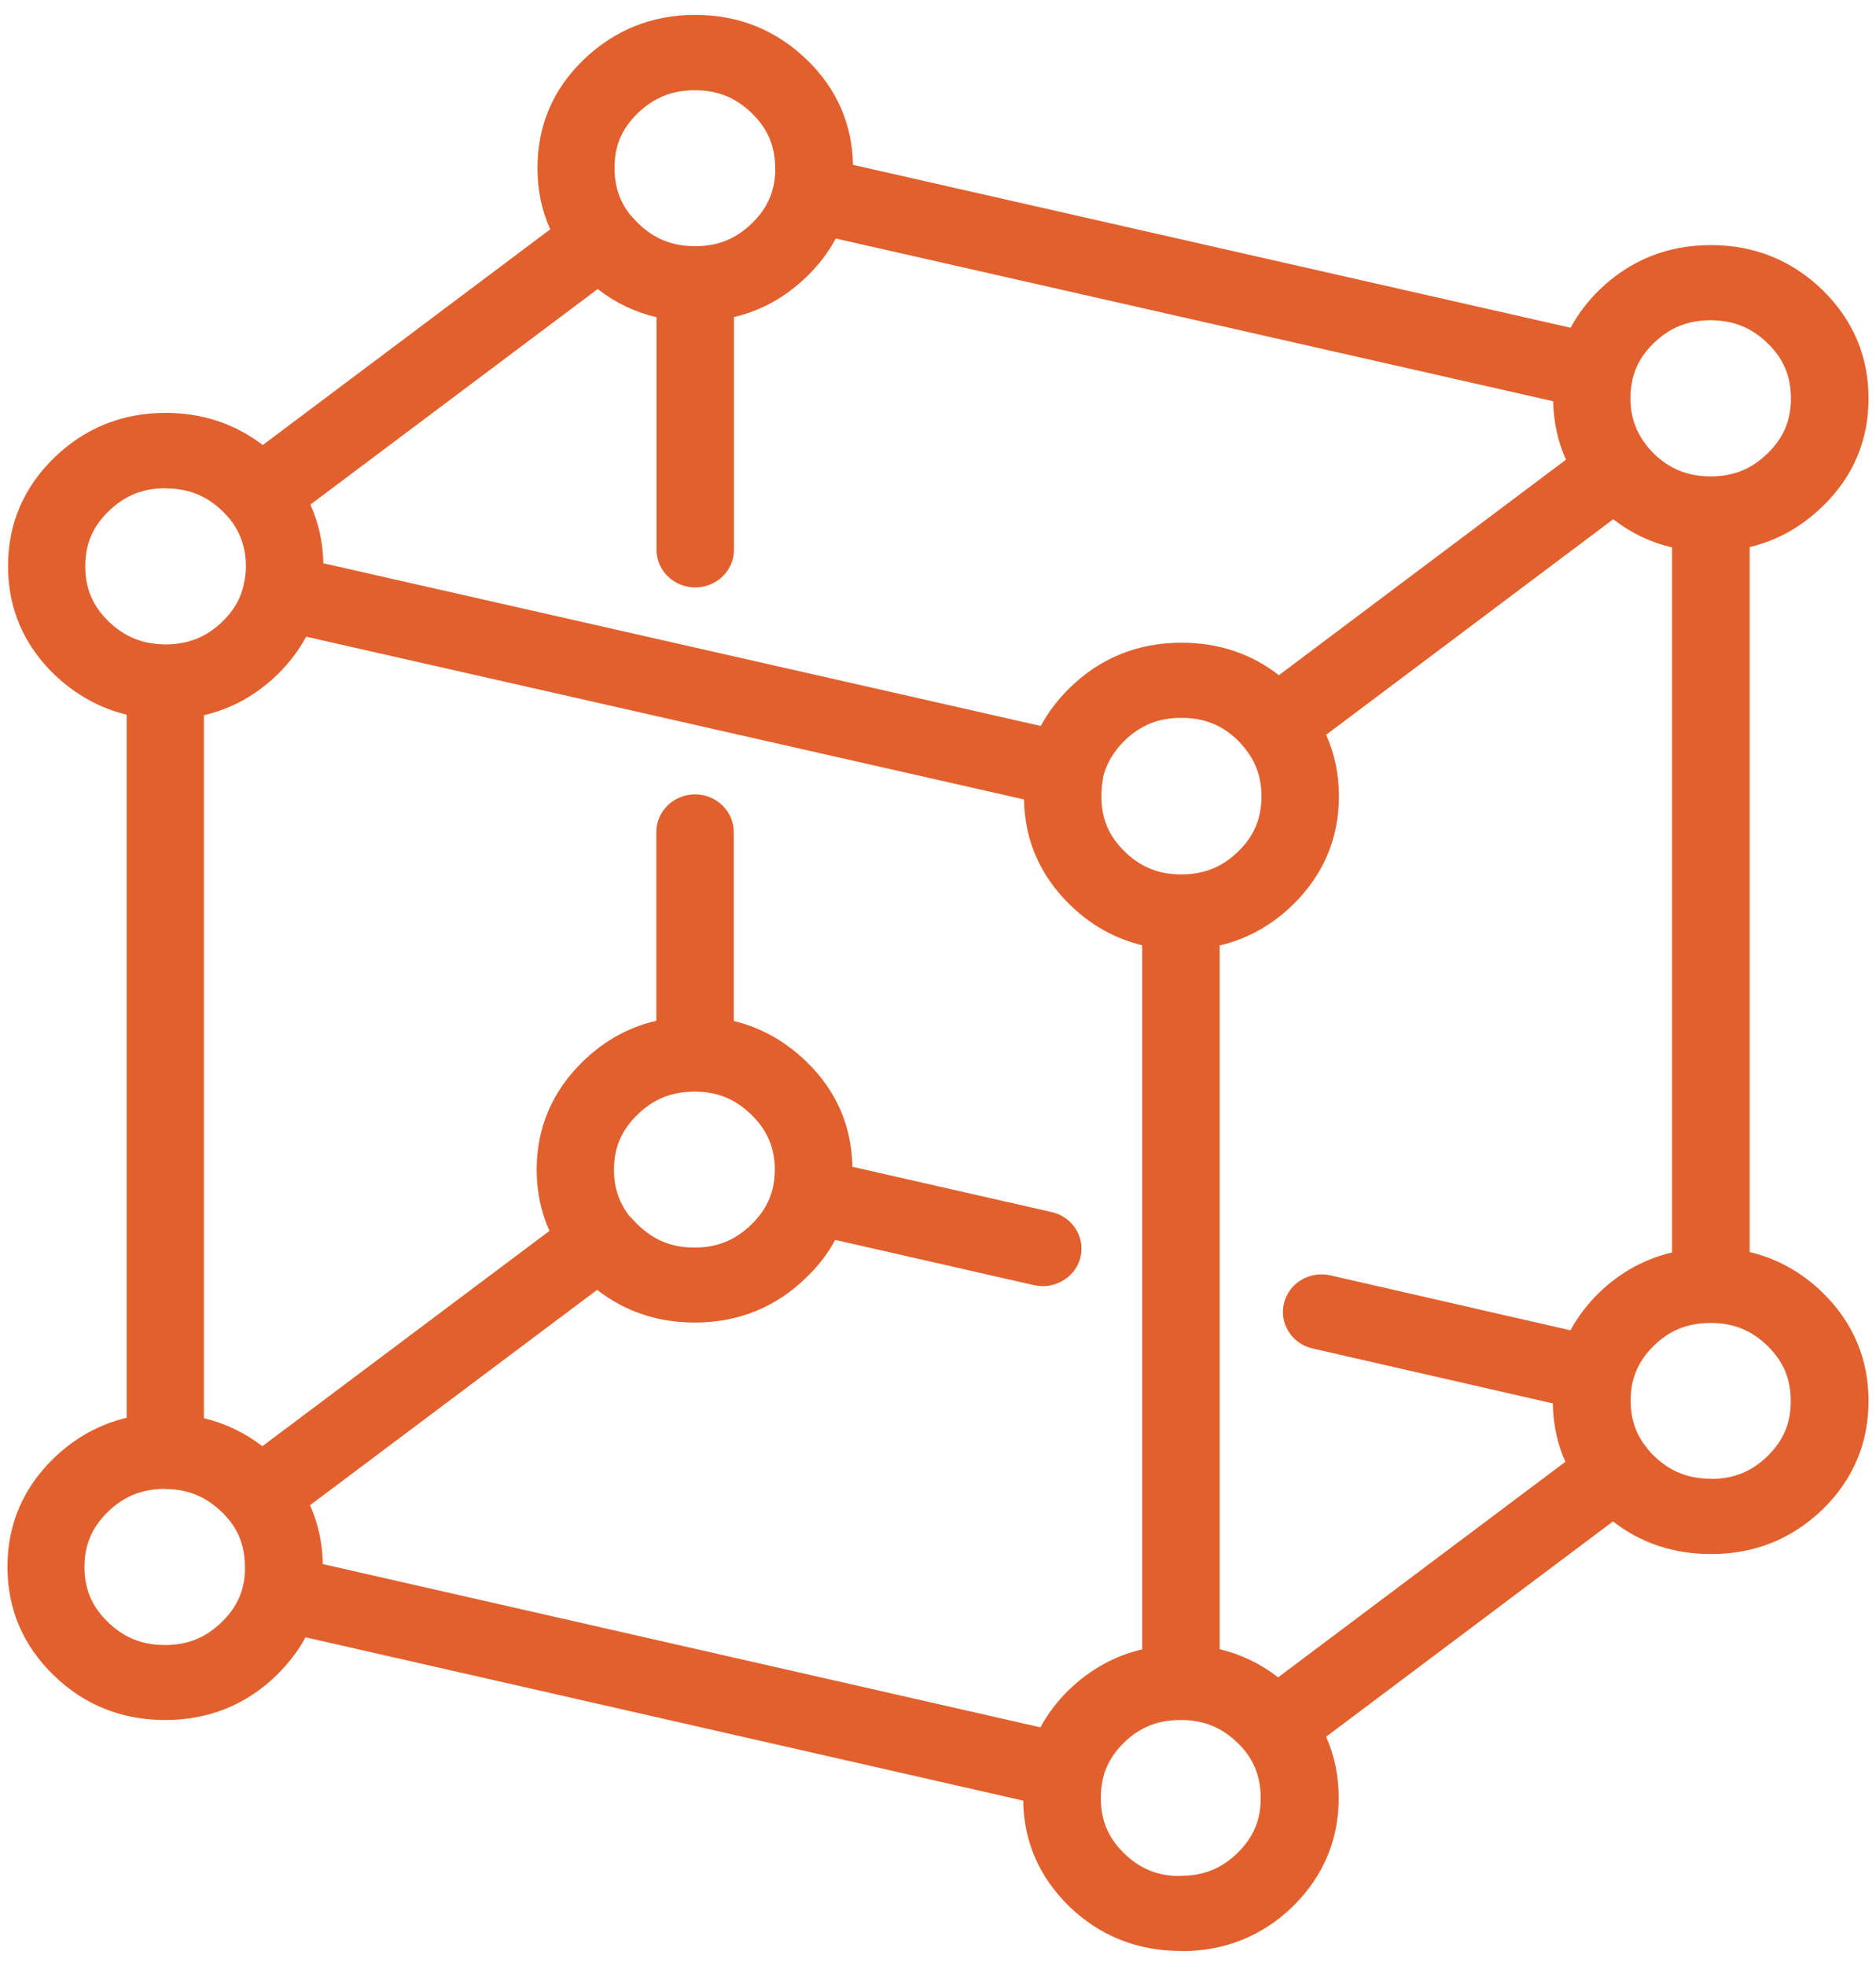 <svg width="42" height="44" viewBox="0 0 42 44" fill="none" xmlns="http://www.w3.org/2000/svg">
<path fill-rule="evenodd" clip-rule="evenodd" d="M7.239 12.606L7.235 12.605L7.24 12.609L7.239 12.606Z" fill="#F59429"/>
<path fill-rule="evenodd" clip-rule="evenodd" d="M26.443 43.662H26.43C25.464 43.662 24.623 43.326 23.938 42.666C23.267 42.01 22.92 41.215 22.907 40.298L6.841 36.643C6.676 36.946 6.459 37.228 6.195 37.489C5.51 38.157 4.669 38.494 3.699 38.494C2.724 38.494 1.883 38.157 1.198 37.489C0.513 36.824 0.167 36.008 0.167 35.062C0.167 34.124 0.513 33.309 1.198 32.64C1.675 32.181 2.221 31.874 2.836 31.731V15.995C2.229 15.847 1.683 15.544 1.211 15.09C0.526 14.426 0.18 13.61 0.18 12.668C0.18 11.726 0.526 10.914 1.211 10.246C1.896 9.581 2.737 9.24 3.707 9.24C4.531 9.24 5.259 9.484 5.883 9.96L12.319 5.132C12.128 4.711 12.033 4.253 12.033 3.761C12.033 2.819 12.375 2.003 13.064 1.338C13.754 0.674 14.594 0.333 15.565 0.333C16.54 0.333 17.377 0.674 18.066 1.338C18.733 1.986 19.08 2.777 19.097 3.689L35.163 7.335C35.328 7.033 35.54 6.747 35.805 6.49C36.494 5.821 37.334 5.485 38.305 5.485C39.276 5.485 40.117 5.826 40.802 6.49C41.486 7.159 41.833 7.975 41.833 8.917C41.833 9.854 41.491 10.67 40.802 11.335C40.329 11.793 39.783 12.1 39.172 12.243V28.022C39.783 28.165 40.329 28.468 40.802 28.926C41.486 29.595 41.833 30.411 41.833 31.353C41.833 32.291 41.491 33.111 40.806 33.779C40.117 34.444 39.281 34.78 38.31 34.78H38.301C37.473 34.78 36.736 34.536 36.112 34.049L29.689 38.868C29.876 39.289 29.971 39.747 29.971 40.239C29.971 41.181 29.624 41.997 28.944 42.666C28.259 43.33 27.418 43.667 26.452 43.667L26.443 43.662ZM27.704 41.471C27.345 41.82 26.946 41.98 26.435 41.98L26.443 41.984C25.927 41.993 25.524 41.825 25.169 41.48C24.809 41.131 24.645 40.735 24.645 40.239C24.645 40.096 24.658 39.962 24.688 39.831V39.823C24.757 39.512 24.913 39.247 25.16 39.003C25.52 38.654 25.923 38.494 26.435 38.494C26.946 38.494 27.349 38.658 27.709 39.007C27.765 39.062 27.817 39.116 27.865 39.175C28.108 39.478 28.224 39.823 28.224 40.235C28.229 40.731 28.06 41.122 27.704 41.471ZM23.293 38.658L7.222 35.003L7.227 34.999C7.218 34.532 7.123 34.091 6.94 33.687L13.368 28.867C13.992 29.351 14.724 29.599 15.552 29.599C16.527 29.599 17.368 29.259 18.048 28.594C18.317 28.338 18.534 28.056 18.698 27.749L23.149 28.762C23.613 28.867 24.081 28.586 24.19 28.136C24.298 27.686 24.012 27.232 23.544 27.126L19.084 26.113C19.067 25.196 18.72 24.401 18.048 23.754C17.576 23.299 17.034 22.997 16.427 22.849V18.619C16.427 18.156 16.038 17.778 15.561 17.778C15.084 17.778 14.694 18.156 14.694 18.619V22.845C14.074 22.988 13.528 23.291 13.051 23.754C12.367 24.418 12.015 25.234 12.015 26.176C12.015 26.668 12.111 27.126 12.302 27.547L5.874 32.366C5.48 32.064 5.042 31.853 4.565 31.74V16.007C5.181 15.864 5.731 15.561 6.208 15.099C6.472 14.842 6.689 14.556 6.854 14.249L22.924 17.891C22.942 18.804 23.284 19.594 23.951 20.246C24.419 20.705 24.961 21.007 25.572 21.155V36.913C24.957 37.056 24.411 37.358 23.934 37.817C23.67 38.073 23.457 38.355 23.293 38.658ZM28.615 37.539C28.22 37.232 27.782 37.022 27.301 36.908H27.306V21.159C27.921 21.016 28.472 20.709 28.948 20.246C29.629 19.578 29.976 18.762 29.976 17.82C29.976 17.328 29.88 16.869 29.689 16.445L36.117 11.621C36.511 11.928 36.953 12.138 37.434 12.252V28.031C36.819 28.174 36.273 28.476 35.796 28.935C35.536 29.191 35.324 29.469 35.159 29.772L29.789 28.544C29.321 28.434 28.853 28.716 28.745 29.17C28.636 29.62 28.922 30.075 29.39 30.18L34.764 31.408C34.773 31.874 34.864 32.312 35.046 32.715L28.615 37.539ZM2.416 33.834C2.776 33.485 3.183 33.321 3.694 33.321V33.325C4.201 33.325 4.604 33.489 4.969 33.843C5.021 33.893 5.073 33.948 5.12 34.007C5.367 34.305 5.484 34.654 5.484 35.075C5.489 35.218 5.471 35.352 5.445 35.478C5.376 35.785 5.22 36.055 4.964 36.303C4.604 36.652 4.201 36.816 3.694 36.816C3.183 36.816 2.776 36.652 2.416 36.303C2.056 35.954 1.891 35.563 1.891 35.066C1.891 34.574 2.06 34.183 2.416 33.834ZM39.571 32.589C39.211 32.938 38.812 33.098 38.301 33.098L38.305 33.094C37.794 33.094 37.391 32.93 37.04 32.593C36.979 32.539 36.927 32.48 36.88 32.417C36.875 32.413 36.871 32.404 36.871 32.404C36.624 32.102 36.507 31.757 36.507 31.349C36.507 31.201 36.52 31.063 36.55 30.932C36.624 30.625 36.78 30.356 37.027 30.116C37.386 29.767 37.79 29.608 38.301 29.608C38.808 29.608 39.211 29.772 39.566 30.116C39.926 30.466 40.091 30.857 40.091 31.353C40.095 31.849 39.926 32.24 39.571 32.589ZM14.274 27.404C14.217 27.345 14.161 27.29 14.113 27.232L14.109 27.24C13.866 26.933 13.745 26.588 13.745 26.18C13.745 25.684 13.914 25.293 14.274 24.944C14.633 24.595 15.036 24.431 15.556 24.431C16.059 24.431 16.458 24.595 16.818 24.944C17.177 25.293 17.346 25.684 17.346 26.176C17.346 26.315 17.333 26.453 17.303 26.58V26.584C17.234 26.891 17.073 27.16 16.818 27.408C16.458 27.757 16.055 27.921 15.548 27.921C15.041 27.921 14.638 27.757 14.274 27.404ZM24.658 17.82C24.658 17.677 24.671 17.542 24.697 17.412L24.692 17.407C24.766 17.096 24.926 16.823 25.178 16.575C25.533 16.23 25.936 16.066 26.448 16.066C26.959 16.066 27.362 16.226 27.718 16.575C27.77 16.63 27.822 16.684 27.869 16.743C27.873 16.747 27.873 16.752 27.873 16.752C28.12 17.058 28.242 17.407 28.242 17.82C28.242 18.316 28.077 18.711 27.718 19.06C27.362 19.405 26.959 19.569 26.439 19.569C25.936 19.569 25.538 19.405 25.182 19.06C24.822 18.711 24.658 18.316 24.658 17.82ZM23.951 15.393C23.683 15.654 23.466 15.94 23.301 16.247L7.239 12.606L7.24 12.609L7.235 12.605L7.239 12.606C7.23 12.136 7.131 11.696 6.949 11.293L13.381 6.469C13.775 6.776 14.217 6.986 14.698 7.1V12.306C14.698 12.769 15.088 13.147 15.565 13.147C16.042 13.147 16.432 12.769 16.432 12.306V7.096C17.043 6.953 17.589 6.65 18.061 6.191C18.33 5.931 18.547 5.645 18.712 5.338L34.773 8.98C34.782 9.447 34.877 9.884 35.059 10.288L28.632 15.111C28.012 14.628 27.28 14.384 26.452 14.384C25.477 14.384 24.636 14.724 23.951 15.393ZM2.433 11.44C2.793 11.091 3.196 10.927 3.703 10.927L3.707 10.931C4.219 10.931 4.626 11.095 4.982 11.44C5.038 11.495 5.09 11.549 5.138 11.608C5.385 11.915 5.506 12.264 5.506 12.676C5.506 12.815 5.489 12.945 5.458 13.068V13.084C5.389 13.396 5.233 13.665 4.982 13.909C4.622 14.258 4.214 14.422 3.699 14.422C3.192 14.417 2.789 14.253 2.433 13.909C2.073 13.559 1.909 13.168 1.909 12.672C1.909 12.18 2.073 11.789 2.433 11.44ZM36.875 9.985C36.871 9.981 36.871 9.976 36.871 9.976L36.867 9.972C36.624 9.669 36.502 9.32 36.502 8.912C36.502 8.769 36.515 8.635 36.546 8.509V8.5C36.615 8.193 36.771 7.924 37.023 7.68C37.382 7.331 37.79 7.167 38.301 7.167C38.808 7.171 39.211 7.331 39.571 7.68C39.931 8.029 40.095 8.42 40.095 8.917C40.095 9.409 39.931 9.8 39.571 10.149C39.211 10.498 38.808 10.662 38.301 10.662C37.79 10.662 37.386 10.498 37.031 10.157C36.975 10.103 36.923 10.044 36.875 9.985ZM14.291 5.001C14.235 4.947 14.182 4.892 14.135 4.833H14.126V4.829C13.879 4.526 13.758 4.177 13.758 3.765C13.754 3.269 13.922 2.878 14.278 2.533C14.642 2.184 15.049 2.02 15.556 2.02C16.068 2.02 16.471 2.184 16.831 2.533C17.19 2.882 17.355 3.273 17.355 3.773C17.359 3.912 17.342 4.047 17.316 4.169C17.247 4.48 17.091 4.749 16.835 4.997C16.475 5.346 16.072 5.51 15.565 5.51C15.054 5.51 14.646 5.346 14.291 5.001Z" fill="#E1602D"/>
</svg>
